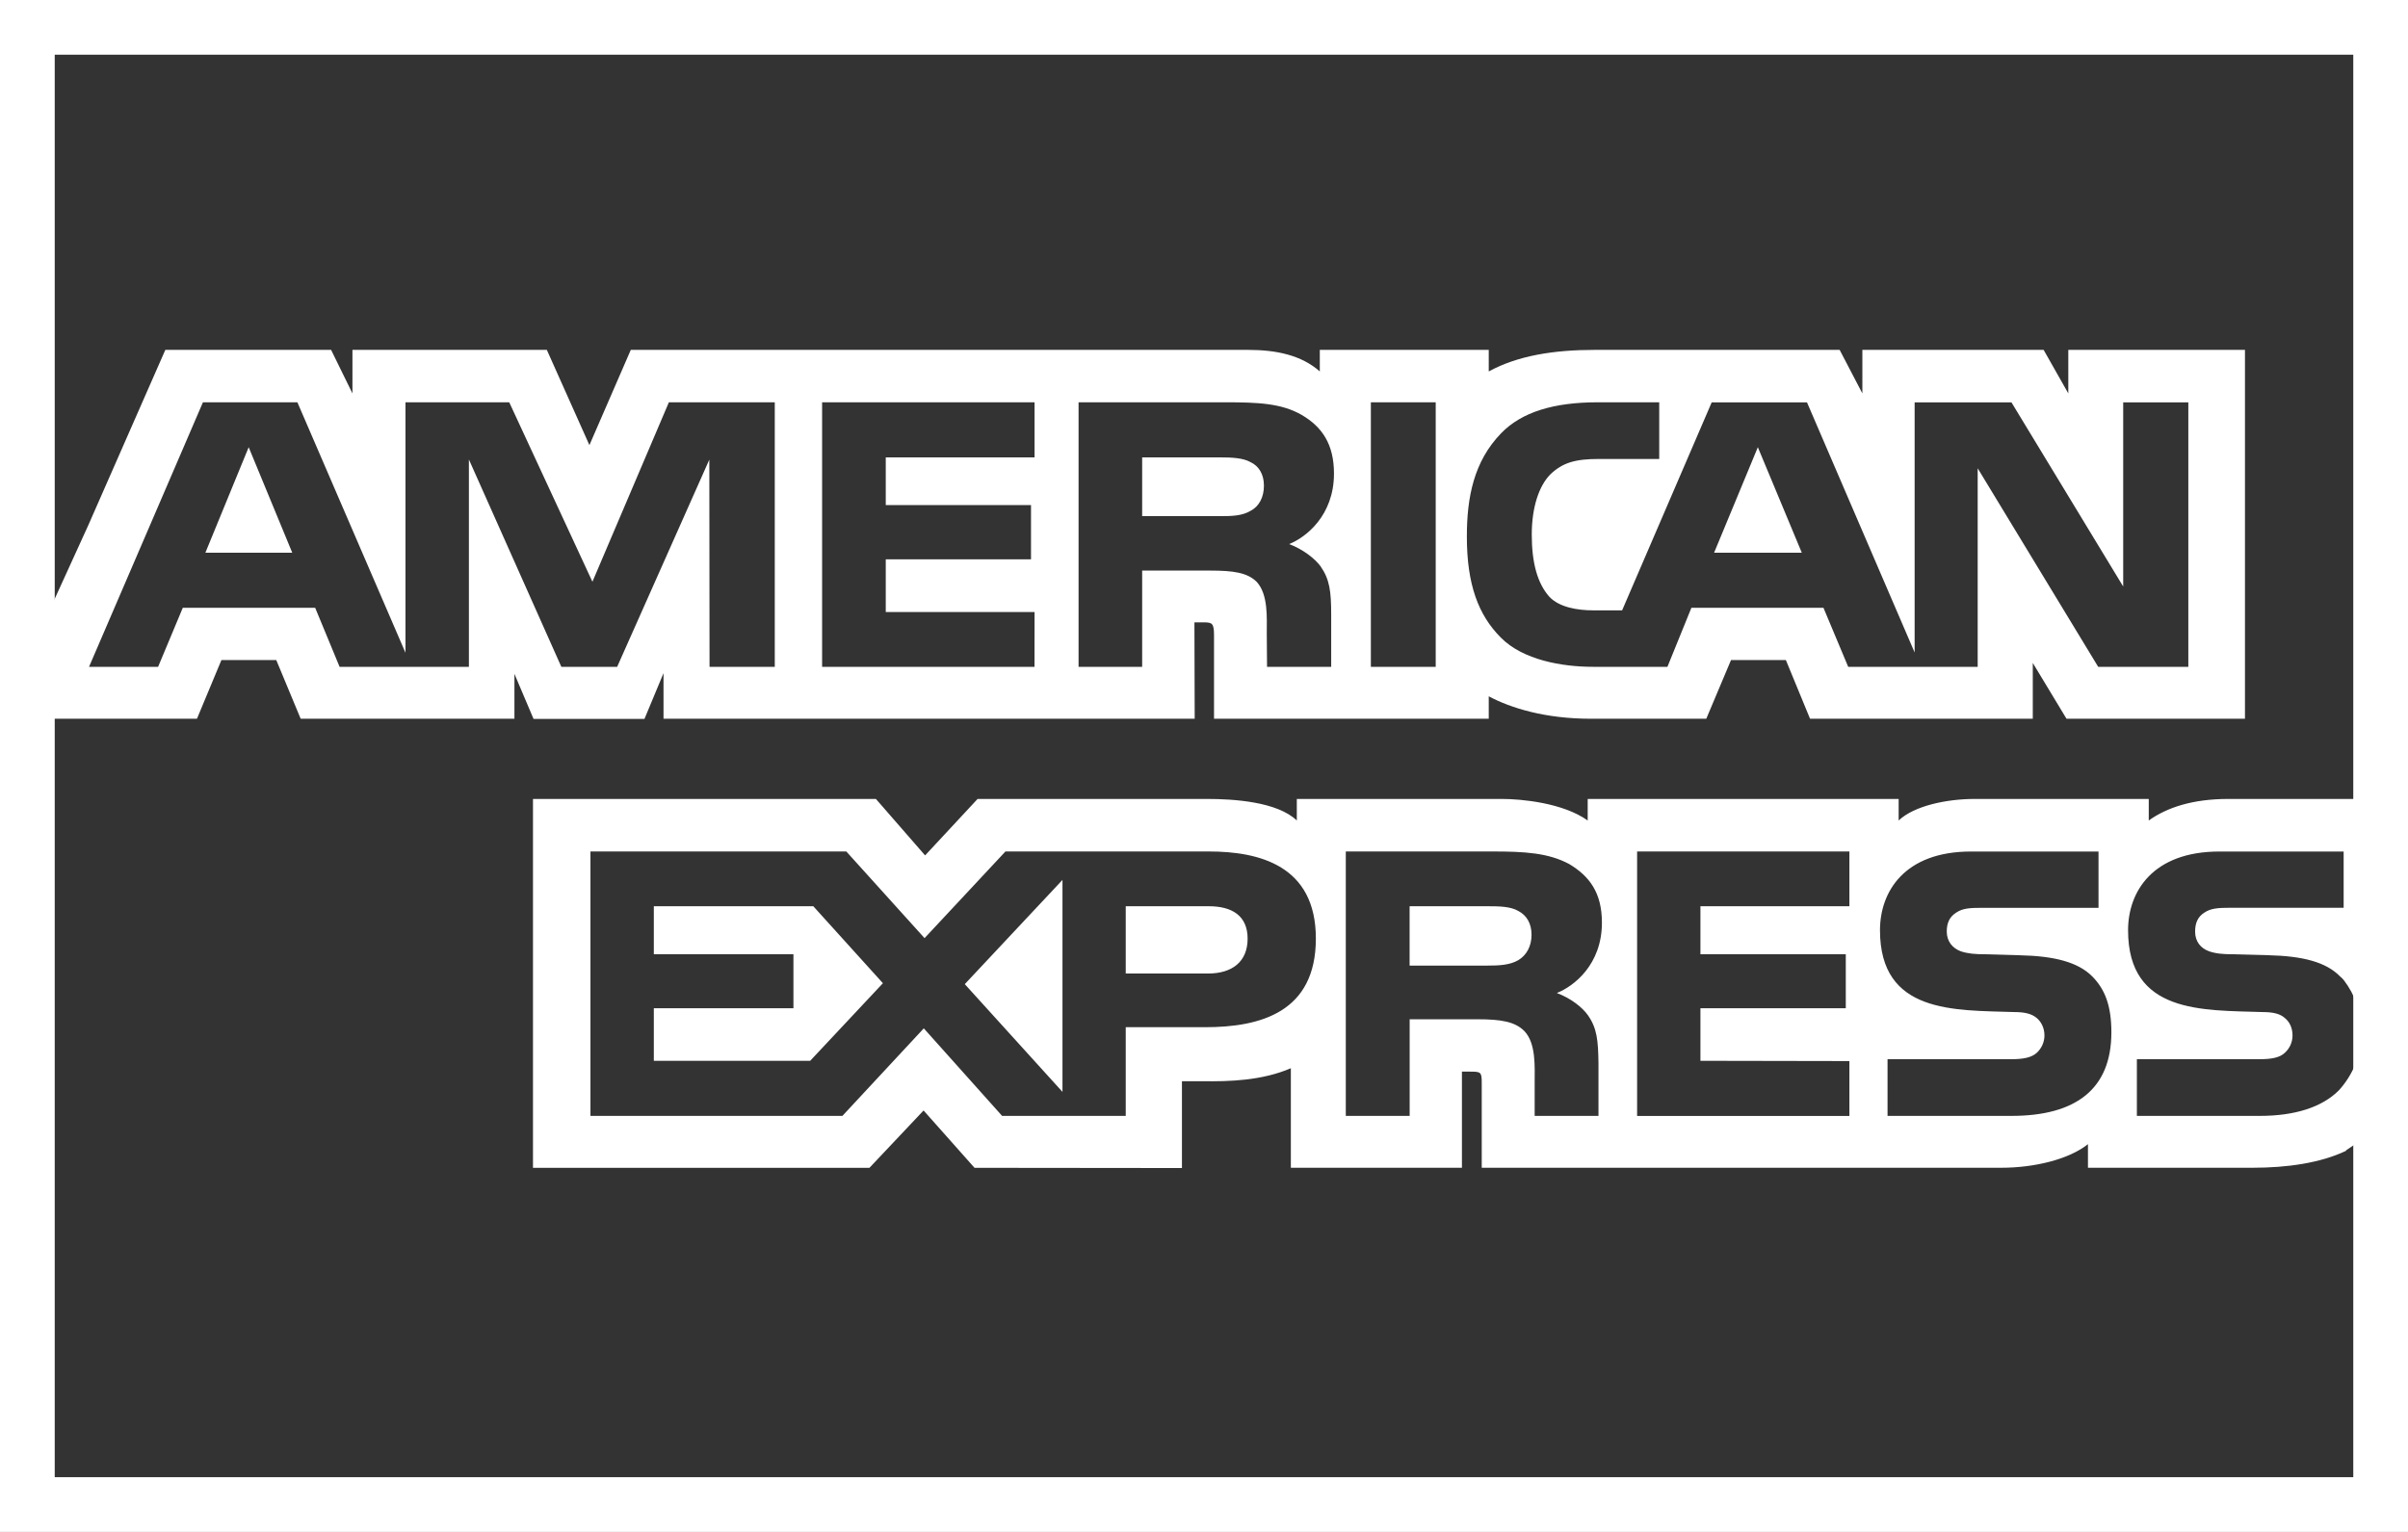<svg width="44" height="28" viewBox="0 0 44 28" fill="none" xmlns="http://www.w3.org/2000/svg">
<rect x="0" y="0" width="44" height="28" fill="#333333" stroke="none"/>
<rect x="0.5" y="0.5" width="43" height="27" stroke="white"/>
<g clip-path="url(#clip0)">
<path d="M5.34 10.102L4.544 8.174L3.753 10.102H5.34ZM22.856 9.334C22.696 9.431 22.508 9.434 22.281 9.434H20.87V8.36H22.3C22.503 8.36 22.714 8.369 22.851 8.447C23.002 8.518 23.095 8.668 23.095 8.875C23.096 9.086 23.006 9.256 22.856 9.334ZM32.923 10.102L32.12 8.174L31.321 10.102H32.923ZM14.157 12.188H12.965L12.961 8.401L11.277 12.188H10.257L8.568 8.398V12.188H6.205L5.759 11.109H3.34L2.889 12.188H1.627L3.708 7.353H5.434L7.409 11.931V7.353H9.305L10.825 10.633L12.222 7.353H14.157V12.188ZM18.903 12.188H15.022V7.353H18.904V8.36H16.185V9.232H18.839V10.223H16.185V11.187H18.904L18.903 12.188ZM24.375 8.656C24.375 9.426 23.858 9.825 23.556 9.944C23.811 10.041 24.028 10.211 24.131 10.352C24.296 10.591 24.324 10.807 24.324 11.238V12.188H23.152L23.147 11.578C23.147 11.287 23.175 10.868 22.964 10.636C22.794 10.466 22.536 10.429 22.117 10.429H20.87V12.188H19.708V7.353H22.381C22.975 7.353 23.412 7.368 23.787 7.585C24.155 7.801 24.375 8.116 24.375 8.656ZM26.234 12.188H25.049V7.353H26.234V12.188ZM39.986 12.188H38.339L36.137 8.559V12.188H33.771L33.319 11.109H30.906L30.468 12.188H29.108C28.544 12.188 27.828 12.064 27.423 11.653C27.015 11.243 26.803 10.687 26.803 9.807C26.803 9.091 26.929 8.434 27.43 7.918C27.805 7.531 28.393 7.353 29.193 7.353H30.318V8.389H29.217C28.793 8.389 28.554 8.451 28.323 8.676C28.125 8.88 27.989 9.265 27.989 9.771C27.989 10.289 28.093 10.662 28.309 10.906C28.488 11.097 28.813 11.156 29.118 11.156H29.64L31.277 7.354H33.018L34.985 11.926V7.354H36.754L38.796 10.72V7.354H39.986V12.188ZM1.614 13.137H3.599L4.046 12.064H5.048L5.494 13.137H9.4V12.317L9.749 13.14H11.776L12.124 12.304V13.137H21.83L21.825 11.375H22.013C22.145 11.379 22.183 11.392 22.183 11.607V13.137H27.203V12.727C27.608 12.943 28.238 13.137 29.067 13.137H31.178L31.63 12.064H32.632L33.074 13.137H37.144V12.117L37.76 13.137H41.021V6.395H37.793V7.191L37.342 6.395H34.03V7.191L33.615 6.395H29.141C28.394 6.395 27.735 6.499 27.203 6.789V6.395H24.116V6.789C23.778 6.49 23.318 6.395 22.805 6.395H11.526L10.77 8.136L9.992 6.395H6.44V7.191L6.05 6.395H3.021L1.613 9.601L0 13.137H1.614Z" fill="white"/>
<path d="M43.628 17.696V14.603H40.717C40.068 14.603 39.596 14.758 39.263 14.997V14.603H36.081C35.572 14.603 34.975 14.728 34.693 14.997V14.603H29.011V14.997C28.558 14.673 27.795 14.603 27.444 14.603H23.696V14.997C23.338 14.653 22.543 14.603 22.058 14.603H17.863L16.904 15.635L16.005 14.603H9.739V21.345H15.887L16.876 20.297L17.807 21.345L21.597 21.349V19.762H21.968C22.471 19.77 23.064 19.75 23.587 19.525V21.344H26.713V19.587H26.864C27.057 19.587 27.075 19.595 27.075 19.786V21.344H36.569C37.173 21.344 37.803 21.191 38.152 20.913V21.344H41.163C41.79 21.344 42.402 21.257 42.868 21.034V21.026C43.548 20.596 44 19.842 44 18.981C44.001 18.509 43.863 18.069 43.628 17.696ZM22.02 18.775H20.57V20.396H18.311L16.88 18.796L15.393 20.396H10.789V15.563H15.464L16.894 17.147L18.372 15.563H22.086C23.008 15.563 24.044 15.818 24.044 17.155C24.044 18.498 23.037 18.775 22.02 18.775ZM29.015 18.556C29.18 18.791 29.203 19.012 29.208 19.438V20.396H28.042V19.791C28.042 19.501 28.07 19.07 27.853 18.845C27.683 18.673 27.425 18.63 27 18.63H25.758V20.396H24.591V15.563H27.274C27.863 15.563 28.291 15.589 28.672 15.792C29.04 16.012 29.271 16.313 29.271 16.864C29.271 17.636 28.752 18.03 28.447 18.15C28.704 18.245 28.916 18.415 29.015 18.556ZM33.793 16.564H31.071V17.442H33.727V18.428H31.071V19.389L33.793 19.394V20.397H29.914V15.563H33.793V16.564ZM36.753 20.396H34.49V19.36H36.745C36.965 19.36 37.122 19.332 37.22 19.24C37.298 19.166 37.357 19.056 37.357 18.926C37.357 18.784 37.295 18.673 37.215 18.606C37.125 18.531 37.003 18.498 36.801 18.498C35.714 18.462 34.352 18.531 34.352 17.002C34.352 16.301 34.796 15.564 36.014 15.564H38.345V16.593H36.212C36.002 16.593 35.864 16.6 35.747 16.679C35.62 16.758 35.572 16.873 35.572 17.027C35.572 17.209 35.681 17.333 35.827 17.387C35.95 17.429 36.081 17.442 36.279 17.442L36.905 17.46C37.535 17.474 37.969 17.583 38.232 17.848C38.459 18.079 38.58 18.374 38.58 18.87C38.579 19.911 37.926 20.396 36.753 20.396ZM42.736 19.93C42.429 20.237 41.935 20.396 41.291 20.396H39.046V19.36H41.282C41.504 19.36 41.659 19.332 41.752 19.24C41.833 19.166 41.89 19.056 41.89 18.926C41.89 18.784 41.833 18.673 41.748 18.606C41.664 18.531 41.541 18.498 41.338 18.498C40.247 18.462 38.885 18.531 38.885 17.002C38.885 16.301 39.332 15.564 40.553 15.564H42.824V16.592H40.75C40.539 16.592 40.398 16.6 40.28 16.68C40.157 16.757 40.11 16.874 40.11 17.027C40.11 17.21 40.213 17.333 40.364 17.387C40.487 17.43 40.618 17.442 40.812 17.442L41.441 17.459C42.077 17.474 42.502 17.583 42.76 17.848C42.807 17.885 42.836 17.926 42.868 17.967C42.855 17.95 42.843 17.934 42.829 17.917C43.03 18.181 43.151 18.51 43.151 18.868C43.151 19.277 42.992 19.649 42.736 19.93ZM14.861 16.564L16.133 17.971L14.804 19.389H11.947V18.428H14.498V17.442H11.947V16.564H14.861ZM17.629 17.988L19.414 16.083V19.957L17.629 17.988ZM22.797 17.156C22.797 17.575 22.519 17.794 22.072 17.794H20.57V16.564H22.087C22.506 16.564 22.797 16.733 22.797 17.156ZM27.985 17.086C27.985 17.292 27.895 17.459 27.744 17.549C27.588 17.64 27.396 17.649 27.17 17.649H25.757V16.564H27.188C27.396 16.564 27.603 16.568 27.744 16.651C27.895 16.729 27.985 16.878 27.985 17.086Z" fill="white"/>
</g>
<defs>
<clipPath id="clip0">
<rect width="44" height="15.349" fill="white" transform="translate(0 6)"/>
</clipPath>
</defs>
</svg>
